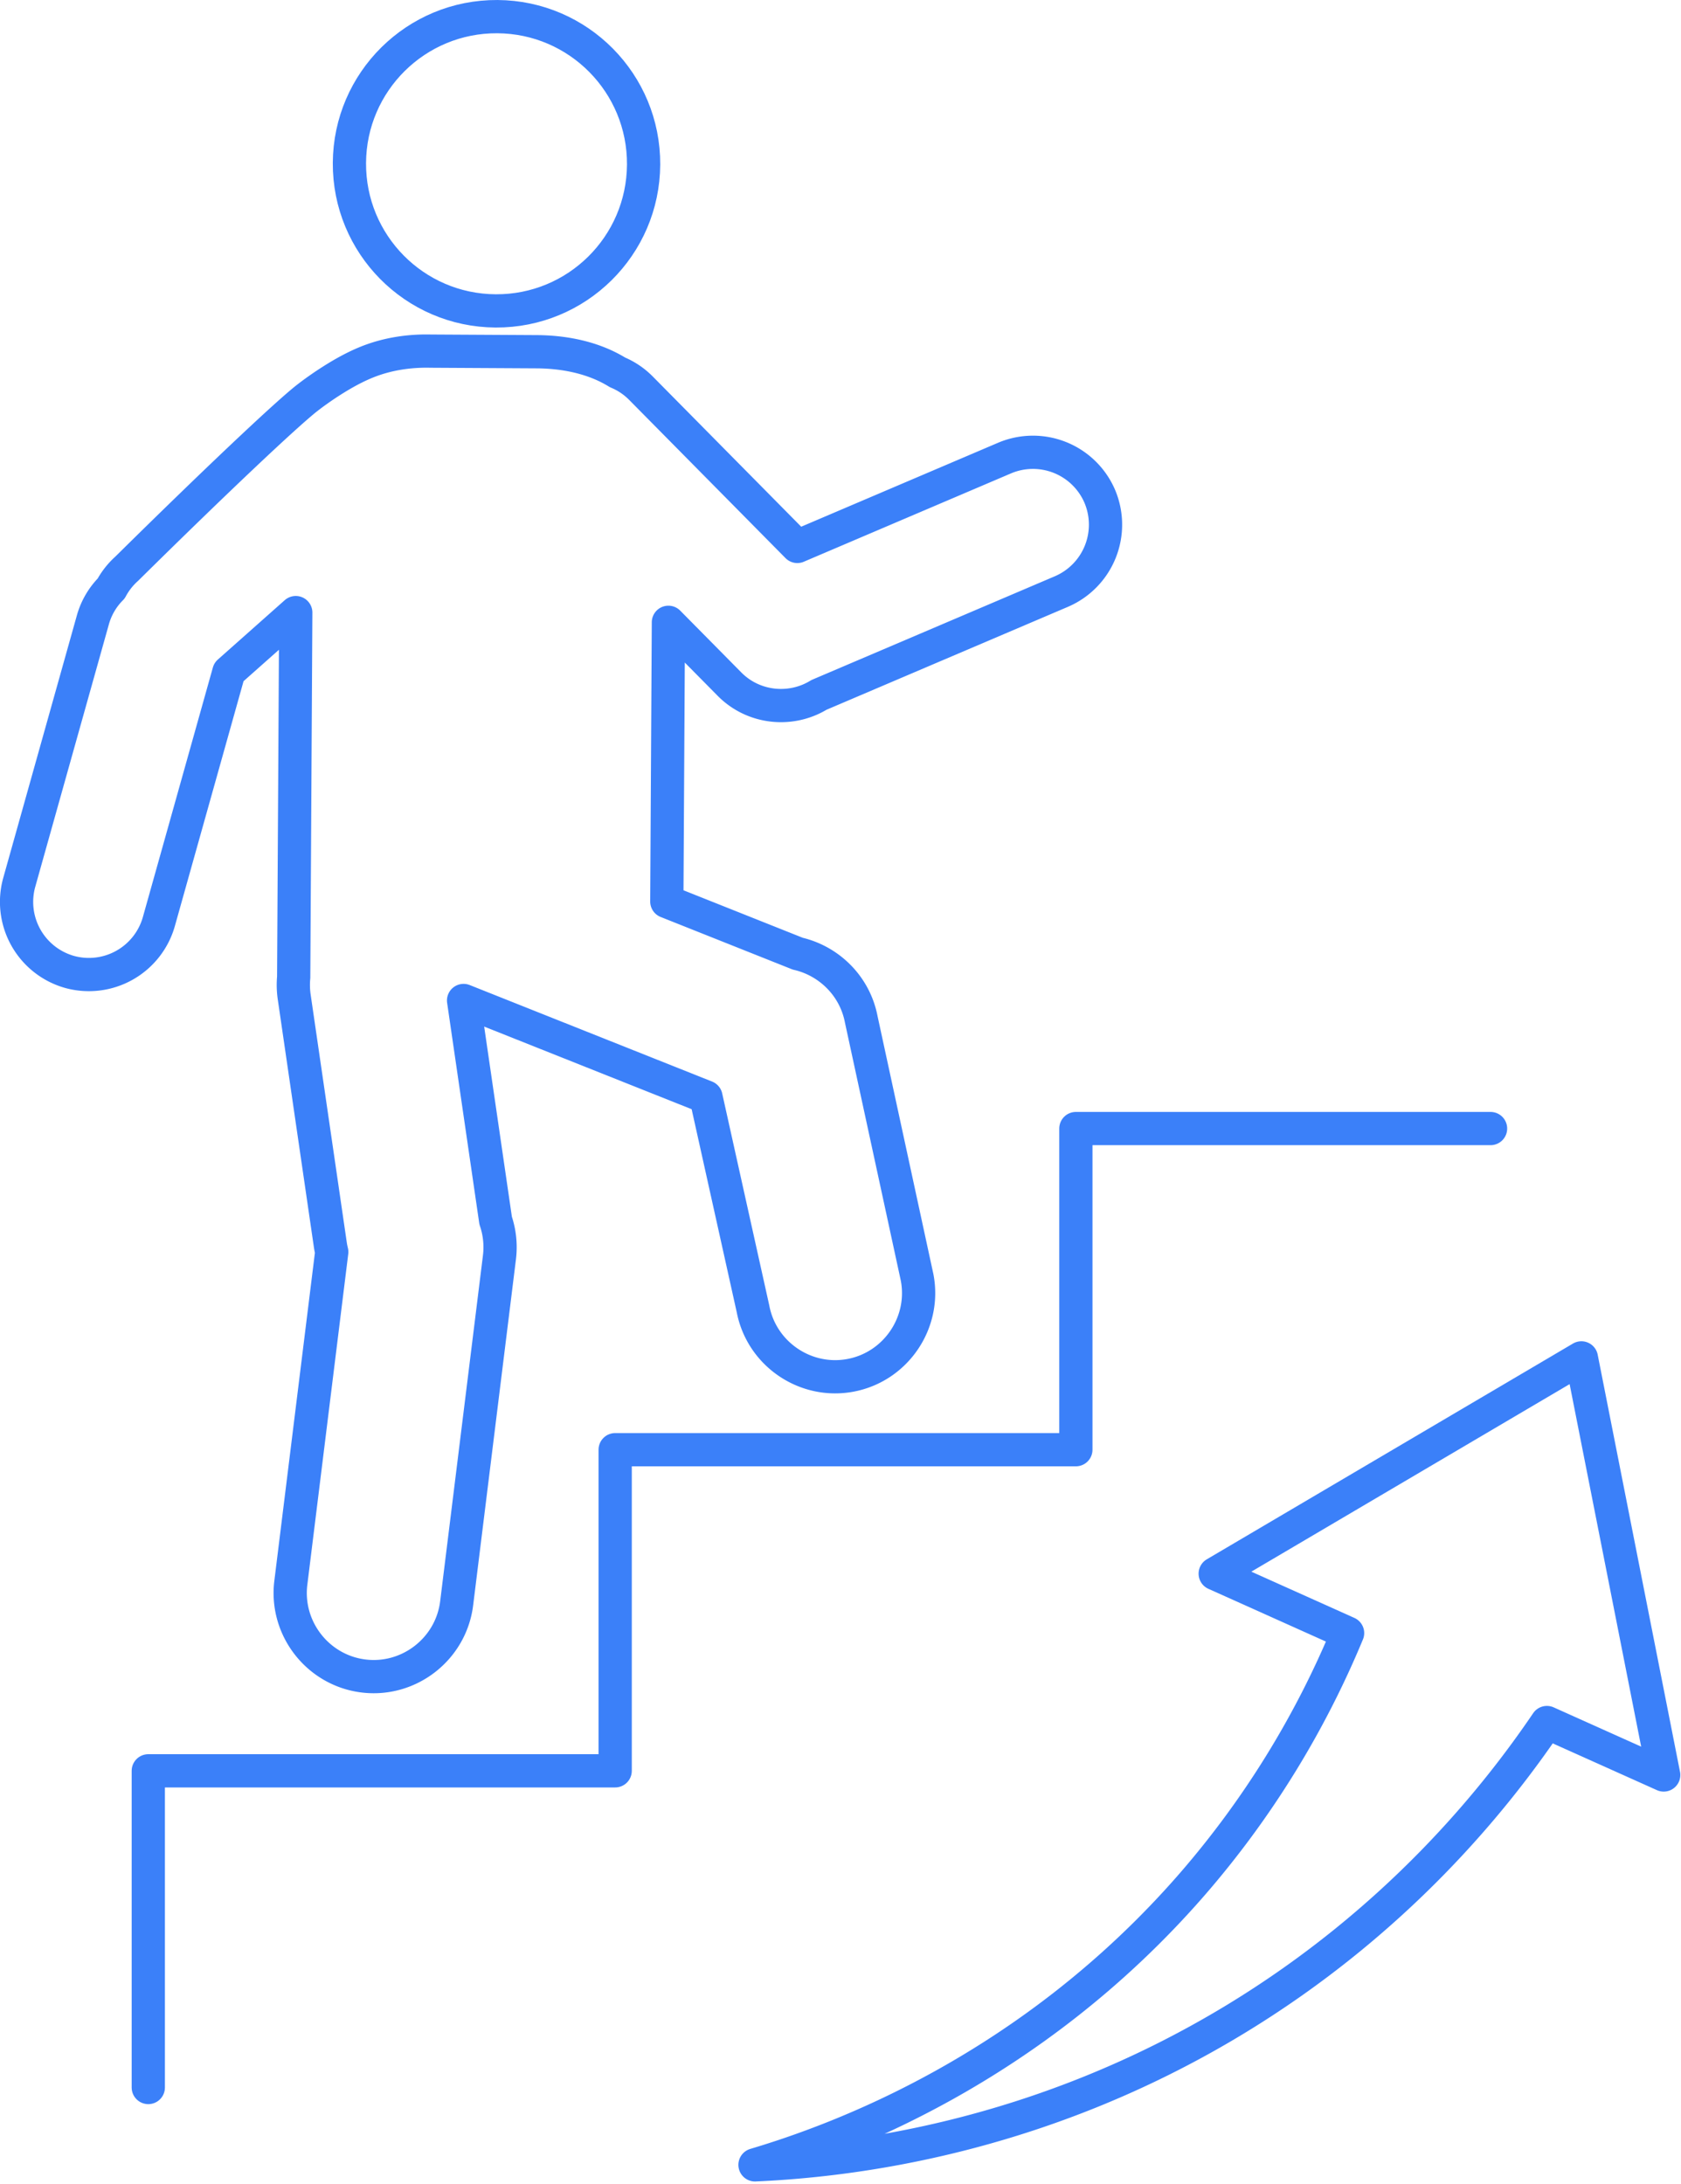 <svg xmlns="http://www.w3.org/2000/svg" xml:space="preserve" style="fill-rule:evenodd;clip-rule:evenodd;stroke-linejoin:round;stroke-miterlimit:10" viewBox="0 0 562 730"><circle cx="-8.851" cy=".05" r="8.851" style="fill:none;stroke:#3b80f9;stroke-width:2px" transform="scale(5.556 -5.556) rotate(89.673 15.492 14.574)"/><path d="M0-62.525a4.376 4.376 0 0 0-5.725-2.303l-12.474 5.317-9.412-9.521a4.333 4.333 0 0 0-1.41-.95c-1.351-.833-3.04-1.231-4.874-1.241l-6.364-.036c-1.791-.042-3.089.358-3.831.655-1.001.401-1.898.977-2.304 1.238 0 0-.657.422-1.301.924-1.208.943-5.353 4.838-10.859 10.274a4.357 4.357 0 0 0-.935 1.189 4.32 4.32 0 0 0-1.099 1.883l-4.433 15.799a4.377 4.377 0 0 0 3.023 5.38 4.376 4.376 0 0 0 5.379-3.023l4.214-15.018 4.025-3.572-.125 21.939a5.02 5.02 0 0 0 .028 1.16l2.176 14.924c.021.149.052.294.086.437l-2.462 19.9c-.34 2.744 1.627 5.267 4.371 5.606h.001c2.744.34 5.266-1.627 5.606-4.371l2.576-20.818a4.981 4.981 0 0 0-.23-2.209l-1.929-13.235 14.585 5.806 2.831 12.743c.518 2.716 3.164 4.514 5.88 3.996 2.716-.518 4.514-3.164 3.996-5.88l-3.362-15.527c-.384-2.013-1.937-3.518-3.82-3.954l-7.88-3.137.095-16.796 3.677 3.719c1.447 1.464 3.694 1.68 5.382.647l14.595-6.22A4.376 4.376 0 0 0 0-62.525Z" style="fill:none;fill-rule:nonzero;stroke:#3b80f9;stroke-width:2px" transform="translate(367.681 513.268) scale(5.556)"/><path d="M0-57.685h-24.953v19.318h-27.722v19.317h-28.094V0" style="fill:none;fill-rule:nonzero;stroke:#3b80f9;stroke-width:2px;stroke-linecap:round" transform="translate(498.33 697.677) scale(5.556)"/><path d="m0 1.636-4.953-25.089-22.034 12.979 7.965 3.575a55.428 55.428 0 0 1-9.332 15.09C-38.092 19.4-49.676 23.597-54.679 25.089c5.58-.249 16.976-1.518 28.9-8.756 9.75-5.918 15.644-13.27 18.751-17.851L0 1.636Z" style="fill:none;fill-rule:nonzero;stroke:#3b80f9;stroke-width:2px" transform="translate(556.215 584.133) scale(5.556)"/></svg>